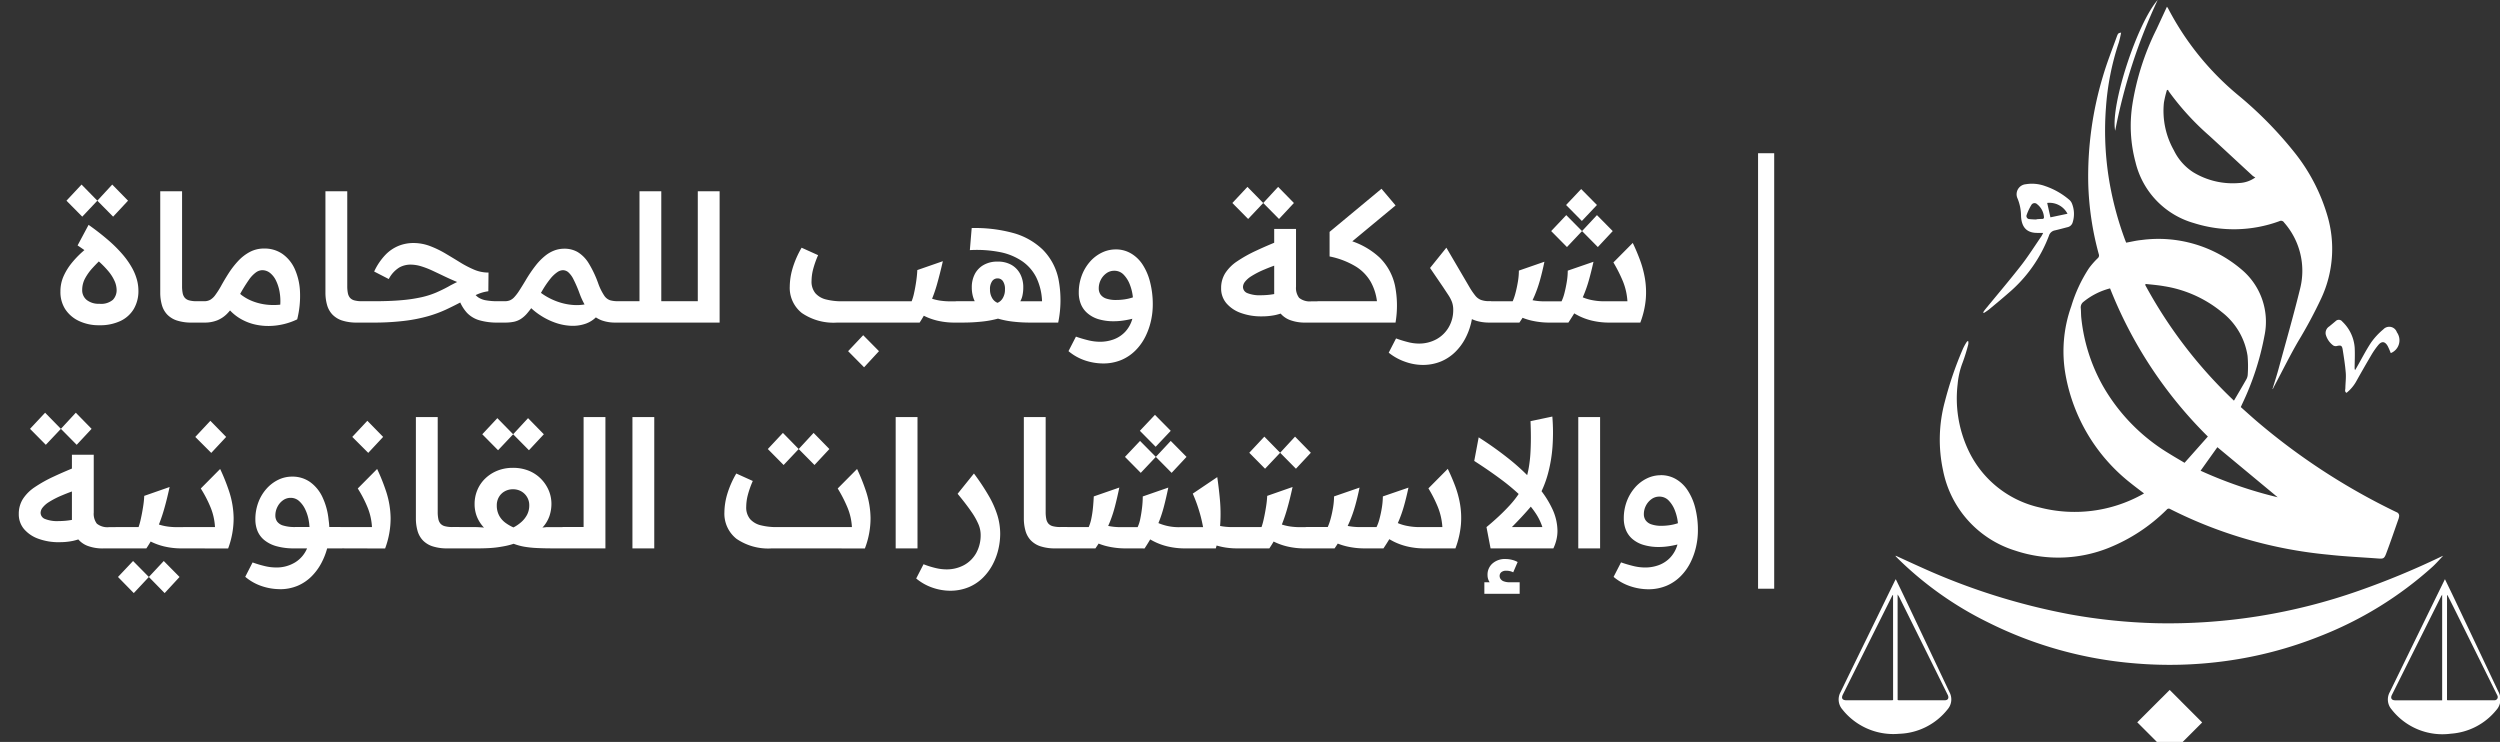 <svg xmlns="http://www.w3.org/2000/svg" xmlns:xlink="http://www.w3.org/1999/xlink" width="155" height="46" viewBox="0 0 155 46">
    <rect x="0" y="0" width="155" height="46" fill="#333333" stroke="none"/>
    <defs>
        <clipPath id="clip-logo-white">
            <rect width="155" height="46"/>
        </clipPath>
    </defs>
    <g id="logo-white" clip-path="url(#clip-logo-white)">
        <g id="ornament">
            <path id="Path_36" data-name="Path 36" d="M64.49,39.388a.713.713,0,0,1,0,.192,11.521,11.521,0,0,1-.341,1.107,4.916,4.916,0,0,0-.319,1.359,7.555,7.555,0,0,0,.629,4.026A6.439,6.439,0,0,0,68.928,49.7a8.654,8.654,0,0,0,6.346-.809c.034-.018.067-.04.111-.067-.3-.228-.589-.444-.871-.671a10.992,10.992,0,0,1-3.987-6.646,8.294,8.294,0,0,1,.349-4.286,9.012,9.012,0,0,1,1.1-2.364,4.963,4.963,0,0,1,.536-.61.225.225,0,0,0,.069-.254,18.405,18.405,0,0,1-.654-4.411,21.5,21.5,0,0,1,.91-6.616c.243-.829.562-1.636.856-2.449.083-.229.105-.231.272-.261a6.363,6.363,0,0,1-.146.626,16.285,16.285,0,0,0-.793,4.017,18.843,18.843,0,0,0,.316,5.157,20.235,20.235,0,0,0,.854,3.013c.026.07.054.139.082.21.317-.056.626-.134.939-.163a7.944,7.944,0,0,1,6.217,1.829,4.22,4.22,0,0,1,1.417,4.114,16.991,16.991,0,0,1-1.378,4.218l-.089.195c.316.281.631.568.954.846a40.18,40.18,0,0,0,8.7,5.67.237.237,0,0,1,.155.3.533.533,0,0,1-.017.085c-.259.734-.508,1.472-.785,2.2-.115.3-.18.312-.507.287-1.02-.077-2.043-.121-3.058-.235a27.392,27.392,0,0,1-9.812-2.826.159.159,0,0,0-.221.033A10.822,10.822,0,0,1,73.2,52.2a8.411,8.411,0,0,1-5.806.17,6.519,6.519,0,0,1-4.471-4.983,9.032,9.032,0,0,1,.119-4.273,21.929,21.929,0,0,1,1.123-3.272,3.474,3.474,0,0,1,.208-.379.655.655,0,0,1,.062-.078l.056.006m8.789-3.277a4.3,4.3,0,0,0-1.638.825.427.427,0,0,0-.178.4c.019.2.011.393.031.588A10.876,10.876,0,0,0,72.858,42.2a11.624,11.624,0,0,0,4.088,4.158c.306.192.621.372.952.57L79.343,45.3a26.724,26.724,0,0,1-6.063-9.185m2.2-.272-.019.062a28.669,28.669,0,0,0,5.5,7.17c.256-.439.506-.86.748-1.287a.7.7,0,0,0,.105-.306,7.329,7.329,0,0,0-.01-1.19,4.238,4.238,0,0,0-1.6-2.712,7.473,7.473,0,0,0-3.563-1.6c-.384-.068-.776-.1-1.164-.141m3.415,11.58a26.541,26.541,0,0,0,4.781,1.646l-3.74-3.105-1.041,1.459" transform="translate(57.544 -18.234)" fill="#fff"/>
            <path id="Path_37" data-name="Path 37" d="M190.235,27.87c.135-.445.281-.888.4-1.336.443-1.62.906-3.235,1.307-4.866a4.529,4.529,0,0,0-.992-4.119.219.219,0,0,0-.292-.079,8.192,8.192,0,0,1-5.294.118,5.178,5.178,0,0,1-3.623-3.776,8.668,8.668,0,0,1-.2-3.54,16.047,16.047,0,0,1,1.5-4.7l.649-1.4a1.4,1.4,0,0,1,.08.121,17.388,17.388,0,0,0,4.3,5.335,24.033,24.033,0,0,1,3.588,3.656,11.43,11.43,0,0,1,1.974,3.826,7.268,7.268,0,0,1-.367,5.124,28.679,28.679,0,0,1-1.43,2.67c-.533.918-1,1.871-1.5,2.809-.029.054-.054.111-.081.166l-.025-.009m-1.057-13.113a.938.938,0,0,1-.165-.1c-.9-.826-1.788-1.658-2.687-2.481a16.467,16.467,0,0,1-2.52-2.759.591.591,0,0,1-.043-.094l-.072.025a6.744,6.744,0,0,0-.183.769,4.967,4.967,0,0,0,.615,2.954,3.344,3.344,0,0,0,1.2,1.363,4.718,4.718,0,0,0,2.854.669,1.84,1.84,0,0,0,1-.347" transform="translate(-49.339 -3.756)" fill="#fff"/>
            <path id="Path_38" data-name="Path 38" d="M35.356,345.145c.524.239,1.046.482,1.572.717a40.219,40.219,0,0,0,9.275,2.924,35.032,35.032,0,0,0,5.3.54,35.55,35.55,0,0,0,12.572-2.018,49.59,49.59,0,0,0,5.07-2.1c.051-.024.1-.045.146-.064-.219.227-.429.471-.665.687a22.817,22.817,0,0,1-7,4.31,24.684,24.684,0,0,1-5.729,1.517,25.459,25.459,0,0,1-5.74.156,24.777,24.777,0,0,1-9.084-2.54,21.435,21.435,0,0,1-5.592-3.959c-.049-.049-.1-.1-.143-.15l.013-.025" transform="translate(82.186 -310.687)" fill="#fff"/>
            <path id="Path_39" data-name="Path 39" d="M3.54,359.72c.175.362.345.708.51,1.056q1.409,2.972,2.817,5.944a.943.943,0,0,1-.119,1.07,3.989,3.989,0,0,1-3,1.512,4.041,4.041,0,0,1-3.219-1.169,3.829,3.829,0,0,1-.3-.339.941.941,0,0,1-.118-1.07q.794-1.635,1.594-3.267l1.777-3.641c.012-.025.028-.049.055-.1m-.167.989-.029,0c-.014.025-.029.049-.042.074q-1.52,3.043-3.039,6.085c-.117.235-.036.361.233.361H3.216c.05,0,.1-.006.156-.01Zm.283,6.5a.321.321,0,0,0,.065.018c.954,0,1.907,0,2.861,0,.2,0,.274-.143.179-.335q-1.5-3.033-3.006-6.065c-.021-.042-.049-.08-.1-.16Z" transform="translate(114 -323.807)" fill="#fff"/>
            <path id="Path_40" data-name="Path 40" d="M344.567,359.65c.221.459.424.872.621,1.288q1.35,2.848,2.7,5.7a.981.981,0,0,1-.135,1.13,3.979,3.979,0,0,1-2.812,1.464,3.993,3.993,0,0,1-3.684-1.508.937.937,0,0,1-.108-1.071q1.325-2.716,2.651-5.431l.768-1.569m.128,7.49c.02.009.03.018.04.018.966,0,1.931,0,2.9,0a.2.2,0,0,0,.184-.292c-.012-.032-.03-.062-.046-.093l-2.647-5.338c-.132-.265-.266-.529-.4-.794l-.029.01Zm-.3.022v-6.55c-.043.068-.059.091-.071.115q-1.524,3.05-3.046,6.1c-.1.2-.015.332.2.333.4,0,.809,0,1.213,0h1.7" transform="translate(-192.982 -323.744)" fill="#fff"/>
            <path id="Path_41" data-name="Path 41" d="M89.694,122.054c.035-.049.067-.1.1-.147.747-.911,1.512-1.809,2.237-2.738.454-.581.848-1.209,1.267-1.817a2.5,2.5,0,0,0,.118-.222c-.124,0-.224,0-.323,0-.6.012-1.015-.249-1.05-1.052a2.872,2.872,0,0,0-.235-1.126.623.623,0,0,1,.526-.839,2.372,2.372,0,0,1,1.211.116,4.549,4.549,0,0,1,1.482.842.609.609,0,0,1,.172.234,1.737,1.737,0,0,1,.046,1.171.421.421,0,0,1-.324.3c-.263.067-.524.14-.788.2a.473.473,0,0,0-.36.332,8.671,8.671,0,0,1-2.513,3.555c-.4.352-.81.689-1.219,1.028a3.549,3.549,0,0,1-.305.205l-.048-.05M93,116.3v-.018c.115-.006.23-.018.345-.018.089,0,.127-.036.119-.124a1.107,1.107,0,0,0-.418-.785.228.228,0,0,0-.363.043,3.293,3.293,0,0,0-.291.618.188.188,0,0,0,.179.258c.142.018.285.019.428.027m1.924-.359a1.257,1.257,0,0,0-1.258-.67l.2.893,1.062-.223" transform="translate(33.261 -102.69)" fill="#fff"/>
            <path id="Path_42" data-name="Path 42" d="M187.407,428.457l2.014,2.016-2.008,2.008-2.016-2.016,2.01-2.008" transform="translate(-52.887 -385.681)" fill="#fff"/>
            <path id="Path_43" data-name="Path 43" d="M306.4,200.657a4.271,4.271,0,0,0-.191-.44c-.168-.294-.371-.317-.585-.058a4.838,4.838,0,0,0-.425.611q-.472.8-.922,1.607a2.41,2.41,0,0,1-.62.742c-.131-.073-.074-.193-.072-.292.006-.317.05-.636.025-.951-.039-.482-.115-.962-.191-1.441-.04-.252-.114-.278-.358-.22a.294.294,0,0,1-.225-.032,1.248,1.248,0,0,1-.468-.686.48.48,0,0,1,.217-.494c.139-.112.275-.228.412-.343a.271.271,0,0,1,.4.042,2.467,2.467,0,0,1,.768,1.641c.019.4,0,.807-.006,1.211a.329.329,0,0,0,.028.157c.031-.051.062-.1.092-.152.3-.521.571-1.059.9-1.557a4.279,4.279,0,0,1,.76-.819.5.5,0,0,1,.841.182.854.854,0,0,1-.385,1.293" transform="translate(-158.173 -178.763)" fill="#fff"/>
            <path id="Path_44" data-name="Path 44" d="M173.988,0a34.474,34.474,0,0,0-2.635,8.107c-.306-1.556,1.358-6.658,2.635-8.107" transform="translate(-40.212)" fill="#fff"/>
        </g>
        <g id="text-and-pipe" transform="translate(3 -1)">
            <path id="text" d="M-99.847.165A2.854,2.854,0,0,1-101.106-.1a2.059,2.059,0,0,1-.847-.726,1.963,1.963,0,0,1-.3-1.1,2.289,2.289,0,0,1,.2-.962,3.7,3.7,0,0,1,.511-.82,6,6,0,0,1,.649-.676q.341-.3.627-.511l.737.77q-.407.385-.715.72a3.2,3.2,0,0,0-.484.671,1.506,1.506,0,0,0-.176.71.773.773,0,0,0,.281.622,1.185,1.185,0,0,0,.786.236A1.122,1.122,0,0,0-99-1.413a.861.861,0,0,0,.231-.61,1.42,1.42,0,0,0-.116-.528,2.56,2.56,0,0,0-.391-.627,5.721,5.721,0,0,0-.748-.742,12.73,12.73,0,0,0-1.166-.863l.682-1.276a15.493,15.493,0,0,1,1.237.963,8.282,8.282,0,0,1,.88.88,5.045,5.045,0,0,1,.572.814,3.334,3.334,0,0,1,.308.743,2.653,2.653,0,0,1,.093.682A2.189,2.189,0,0,1-97.7-.853a1.913,1.913,0,0,1-.819.748A2.958,2.958,0,0,1-99.847.165ZM-100.9-6.567l-.979-.99.935-1,.979,1Zm1.914,0-.979-.99.924-1,.979,1ZM-94.1,0a2.887,2.887,0,0,1-.942-.132,1.459,1.459,0,0,1-.6-.376,1.418,1.418,0,0,1-.323-.588,2.806,2.806,0,0,1-.1-.763V-8.14h1.353v5.878a2.2,2.2,0,0,0,.037.431.638.638,0,0,0,.132.293.548.548,0,0,0,.277.163,1.793,1.793,0,0,0,.475.051h.422V0Zm.73,0V-1.324h.033a.756.756,0,0,0,.374-.09,1.048,1.048,0,0,0,.315-.3,5.3,5.3,0,0,0,.345-.539q.213-.389.475-.8a5.415,5.415,0,0,1,.587-.759,2.759,2.759,0,0,1,.726-.565,1.857,1.857,0,0,1,.889-.214,1.941,1.941,0,0,1,1.148.341,2.293,2.293,0,0,1,.761.946A3.824,3.824,0,0,1-87.4-1.9a5.95,5.95,0,0,1-.174,1.7,4.073,4.073,0,0,1-.851.3,4.1,4.1,0,0,1-.893.11,3.708,3.708,0,0,1-.874-.092,3.206,3.206,0,0,1-.8-.3A2.9,2.9,0,0,1-91.687-.7a2.926,2.926,0,0,1-.526-.733l.836-.642a1.788,1.788,0,0,0,.449.438,2.885,2.885,0,0,0,.642.332,3.444,3.444,0,0,0,.785.189,3.824,3.824,0,0,0,.878.005,3.35,3.35,0,0,0-.044-.8,2.609,2.609,0,0,0-.218-.686,1.357,1.357,0,0,0-.368-.477.772.772,0,0,0-.491-.174.7.7,0,0,0-.376.128,1.906,1.906,0,0,0-.457.482,9.96,9.96,0,0,0-.631,1.043q-.154.29-.334.572a2.823,2.823,0,0,1-.418.513,1.823,1.823,0,0,1-.57.37A2.089,2.089,0,0,1-93.339,0Zm0-1.324h.11V0h-.11q-.33,0-.33-.675Q-93.7-1.324-93.372-1.324ZM-83.86,0A2.887,2.887,0,0,1-84.8-.132a1.459,1.459,0,0,1-.6-.376,1.418,1.418,0,0,1-.323-.588,2.806,2.806,0,0,1-.1-.763V-8.14h1.353v5.878a2.2,2.2,0,0,0,.037.431.638.638,0,0,0,.132.293.548.548,0,0,0,.277.163,1.793,1.793,0,0,0,.475.051h.422V0Zm8.73,0a3.928,3.928,0,0,1-1.16-.147,1.721,1.721,0,0,1-.763-.464,2.479,2.479,0,0,1-.486-.819l.906-.433a1.035,1.035,0,0,0,.3.31,1.26,1.26,0,0,0,.469.174,4.022,4.022,0,0,0,.728.055h.381V0Zm-8-1.324h.11V0h-.11q-.33,0-.33-.675Q-83.461-1.324-83.131-1.324Zm0,1.324V-1.324h.3q1.023,0,1.742-.066a9.288,9.288,0,0,0,1.232-.185,5.266,5.266,0,0,0,.9-.288q.389-.169.752-.367.1-.059.191-.106l.182-.094.174-.086q-.414-.172-.8-.357t-.743-.352a5.421,5.421,0,0,0-.7-.269,2.3,2.3,0,0,0-.669-.1,1.441,1.441,0,0,0-.671.176,1.818,1.818,0,0,0-.656.719l-.906-.466a3.807,3.807,0,0,1,.711-1.049,2.393,2.393,0,0,1,.825-.552,2.446,2.446,0,0,1,.88-.167,2.917,2.917,0,0,1,1.043.187,6.134,6.134,0,0,1,.951.458q.458.271.9.544a6.468,6.468,0,0,0,.88.46,2.23,2.23,0,0,0,.9.183l-.011,1.159a2.52,2.52,0,0,0-.752.222q-.451.2-1.038.5-.4.209-.858.424A7.738,7.738,0,0,1-79.446-.4,9.669,9.669,0,0,1-80.9-.11,15.855,15.855,0,0,1-82.914,0Zm0-1.324h.11V0h-.11q-.33,0-.33-.675Q-83.461-1.324-83.131-1.324ZM-74.756,0V-1.324h.055a.839.839,0,0,0,.313-.055.776.776,0,0,0,.27-.194,2.792,2.792,0,0,0,.3-.39q.163-.251.4-.644a8.417,8.417,0,0,1,.631-.933,3.643,3.643,0,0,1,.6-.611,2.07,2.07,0,0,1,.585-.33,1.786,1.786,0,0,1,.594-.1,1.631,1.631,0,0,1,.818.205,2.074,2.074,0,0,1,.678.68A6.645,6.645,0,0,1-68.9-2.4a3.46,3.46,0,0,0,.361.726.717.717,0,0,0,.365.29,1.754,1.754,0,0,0,.491.059h.055V0h-.2a2.472,2.472,0,0,1-.841-.128A1.769,1.769,0,0,1-69.278-.5a2.47,2.47,0,0,1-.449-.57,4.7,4.7,0,0,1-.335-.722,7.7,7.7,0,0,0-.385-.895,1.427,1.427,0,0,0-.323-.438.529.529,0,0,0-.337-.123.65.65,0,0,0-.341.123,2.006,2.006,0,0,0-.424.4,5.89,5.89,0,0,0-.519.763q-.286.488-.51.829a5.148,5.148,0,0,1-.418.563,1.824,1.824,0,0,1-.392.347,1.314,1.314,0,0,1-.433.174A2.65,2.65,0,0,1-74.686,0Zm5.87-.51a1.777,1.777,0,0,1-.783.572,2.416,2.416,0,0,1-.95.136,3.4,3.4,0,0,1-.994-.205,4.267,4.267,0,0,1-.924-.469,4.017,4.017,0,0,1-.743-.634l.708-.818a3.709,3.709,0,0,0,.592.389,3.991,3.991,0,0,0,.759.31,3.586,3.586,0,0,0,.867.143,2.857,2.857,0,0,0,.917-.112Zm-5.87-.814h.11V0h-.11q-.33,0-.33-.675Q-75.086-1.324-74.756-1.324Zm9.427,0h1.32V0h-1.32ZM-67.624,0V-1.324h1.272V-8.14H-65V0Zm0-1.324h.11V0h-.11q-.33,0-.33-.675Q-67.954-1.324-67.624-1.324ZM-64.009,0V-1.324h1.272V-8.14h1.353V0Zm0-1.324h.11V0h-.11q-.33,0-.33-.675Q-64.339-1.324-64.009-1.324ZM-54.087,0a3.482,3.482,0,0,1-2.2-.594,1.989,1.989,0,0,1-.748-1.65,4.123,4.123,0,0,1,.165-1.084A5.838,5.838,0,0,1-56.3-4.642l1.023.462a5.75,5.75,0,0,0-.319.913,3,3,0,0,0-.088.682,1.127,1.127,0,0,0,.242.77,1.293,1.293,0,0,0,.671.385,3.955,3.955,0,0,0,.979.11h3.454l.22,1.32Zm3.2,0V-1.32h1.408a3.014,3.014,0,0,0,.154-.523q.077-.347.132-.731a6.62,6.62,0,0,0,.066-.682l1.584-.55q-.176.77-.357,1.413a8.892,8.892,0,0,1-.44,1.221A8.684,8.684,0,0,1-48.983,0Zm4.125,0a4.638,4.638,0,0,1-1.128-.121,3.776,3.776,0,0,1-.825-.3,6.33,6.33,0,0,1-.622-.368l.715-.858a3.155,3.155,0,0,0,.435.176,2.978,2.978,0,0,0,.517.115,4.243,4.243,0,0,0,.577.039h.4V0Zm-4.125-1.32h.11V0h-.11q-.33,0-.33-.671Q-51.216-1.32-50.886-1.32Zm-1.54,4.092-.99-1,.935-.99.979.99ZM-46.695,0V-1.324h.62l.249,0,.26,0a1.689,1.689,0,0,1-.13-.37,2.059,2.059,0,0,1-.053-.484,1.763,1.763,0,0,1,.193-.841A1.383,1.383,0,0,1-45-3.581a1.7,1.7,0,0,1,.849-.2,1.693,1.693,0,0,1,.854.2,1.393,1.393,0,0,1,.548.565,1.763,1.763,0,0,1,.192.841,2.287,2.287,0,0,1-.048.484,1.262,1.262,0,0,1-.136.37l.348,0,.3,0h.7a3.693,3.693,0,0,0-.35-1.463A2.673,2.673,0,0,0-42.619-3.8a3.7,3.7,0,0,0-1.375-.568,7.475,7.475,0,0,0-1.875-.125l.114-1.368a8.943,8.943,0,0,1,2.548.3,4.281,4.281,0,0,1,1.841,1.023,3.623,3.623,0,0,1,.988,1.826A6.861,6.861,0,0,1-40.392,0h-1.731A9.093,9.093,0,0,1-43.2-.06a5.542,5.542,0,0,1-.924-.185A6.186,6.186,0,0,1-45.14-.06,11.187,11.187,0,0,1-46.317,0Zm2.541-1.225a.678.678,0,0,0,.326-.292,1.006,1.006,0,0,0,.136-.541.867.867,0,0,0-.125-.508.394.394,0,0,0-.337-.174.4.4,0,0,0-.334.174.831.831,0,0,0-.132.508,1.006,1.006,0,0,0,.136.541A.674.674,0,0,0-44.154-1.225Zm-2.541-.1h.11V0h-.11q-.33,0-.33-.675Q-47.025-1.324-46.695-1.324Zm9.874-3.212A1.843,1.843,0,0,1-35.9-4.3a2.17,2.17,0,0,1,.728.684A3.543,3.543,0,0,1-34.7-2.53a5.533,5.533,0,0,1,.172,1.441,4.534,4.534,0,0,1-.112.979,4.284,4.284,0,0,1-.345.977,3.269,3.269,0,0,1-.6.845,2.746,2.746,0,0,1-.876.6,2.907,2.907,0,0,1-1.17.222,3.548,3.548,0,0,1-1.065-.176,3.146,3.146,0,0,1-1.058-.587l.462-.9q.341.121.73.218a3.122,3.122,0,0,0,.759.1,2.436,2.436,0,0,0,.858-.15,1.865,1.865,0,0,0,.706-.467,1.929,1.929,0,0,0,.445-.809,5.747,5.747,0,0,1-.587.114,3.951,3.951,0,0,1-.543.04,3.242,3.242,0,0,1-1-.136A1.865,1.865,0,0,1-38.6-.6a1.461,1.461,0,0,1-.391-.561,1.9,1.9,0,0,1-.125-.695,2.978,2.978,0,0,1,.181-1.05,2.774,2.774,0,0,1,.5-.853A2.328,2.328,0,0,1-37.7-4.33,1.964,1.964,0,0,1-36.821-4.536Zm-1.056,2.413a.668.668,0,0,0,.108.381.7.7,0,0,0,.345.251,1.822,1.822,0,0,0,.632.09,3.463,3.463,0,0,0,.532-.04,2.981,2.981,0,0,0,.5-.121,3.028,3.028,0,0,0-.183-.776,1.805,1.805,0,0,0-.385-.625.783.783,0,0,0-.583-.249.817.817,0,0,0-.5.161,1.125,1.125,0,0,0-.345.411A1.142,1.142,0,0,0-37.877-2.123ZM-27.79-.385A3.65,3.65,0,0,1-29.06-.594a2.091,2.091,0,0,1-.9-.6,1.409,1.409,0,0,1-.33-.941,1.714,1.714,0,0,1,.248-.918,2.534,2.534,0,0,1,.731-.737,8.337,8.337,0,0,1,1.2-.671q.715-.336,1.661-.71l.231,1.375q-.847.275-1.375.5a5.349,5.349,0,0,0-.819.418,1.519,1.519,0,0,0-.407.358.547.547,0,0,0-.115.308.416.416,0,0,0,.27.385,2.05,2.05,0,0,0,.852.132q.165,0,.374-.016t.462-.061q.253-.044.539-.121l.308,1.155a4.131,4.131,0,0,1-.792.269A4.067,4.067,0,0,1-27.79-.385ZM-25.029,0a2.648,2.648,0,0,1-1-.16,1.44,1.44,0,0,1-.594-.424,1.548,1.548,0,0,1-.292-.605A2.891,2.891,0,0,1-27-1.87V-5.808h1.353v3.586a1.013,1.013,0,0,0,.193.688,1.042,1.042,0,0,0,.775.215h.4V0Zm-3.586-6.424-.979-.99.935-1,.979,1Zm1.914,0-.979-.99.924-1,.979,1Zm3.135.8,3.219-2.673.873,1.034-3.256,2.7.18-.59A4.752,4.752,0,0,1-20.462-4.03a3.458,3.458,0,0,1,.953,1.747A6.3,6.3,0,0,1-19.477,0h-4.8V-1.324h3.648a3.306,3.306,0,0,0-.378-1.188,2.712,2.712,0,0,0-.907-.948A5.034,5.034,0,0,0-23.566-4.1Zm-.711,4.3h.11V0h-.11q-.33,0-.33-.675Q-24.607-1.324-24.277-1.324Zm6.453,3.949a3.273,3.273,0,0,1-1.032-.187A3.4,3.4,0,0,1-19.9,1.866l.455-.884a7.346,7.346,0,0,0,.741.229,2.715,2.715,0,0,0,.653.09,2.234,2.234,0,0,0,1.12-.273,1.986,1.986,0,0,0,.755-.746A2.1,2.1,0,0,0-15.9-.788a1.383,1.383,0,0,0-.083-.5,2.237,2.237,0,0,0-.216-.414l-.3-.453,1.808.931v.44A3.611,3.611,0,0,1-14.811.1a4.047,4.047,0,0,1-.358.915,3.361,3.361,0,0,1-.61.812,2.808,2.808,0,0,1-.88.583A2.947,2.947,0,0,1-17.824,2.625ZM-13.655,0a2.9,2.9,0,0,1-.7-.079,2.181,2.181,0,0,1-.594-.244,2.42,2.42,0,0,1-.524-.429,5.047,5.047,0,0,1-.5-.634l-1.364-2,1.012-1.258,1.452,2.479a4.332,4.332,0,0,0,.345.5.842.842,0,0,0,.354.262,1.485,1.485,0,0,0,.515.075h.11V0Zm7.48,0A4.637,4.637,0,0,1-7.3-.121a3.776,3.776,0,0,1-.825-.3,6.331,6.331,0,0,1-.622-.368l.726-.847a2.762,2.762,0,0,0,.666.231A3.878,3.878,0,0,0-6.5-1.32h1.4a3.9,3.9,0,0,0-.281-1.243,9.157,9.157,0,0,0-.588-1.166l1.2-1.21q.242.506.445,1.05a6.4,6.4,0,0,1,.308,1.144,5.242,5.242,0,0,1,.055,1.282A5.418,5.418,0,0,1-4.3,0Zm-7.37,0V-1.32h1.331a3.409,3.409,0,0,0,.181-.539q.083-.319.143-.677a4.121,4.121,0,0,0,.06-.687l1.584-.55q-.132.638-.275,1.144a7.949,7.949,0,0,1-.324.935,8.035,8.035,0,0,1-.413.836q-.231.407-.539.858Zm3.674,0a4.954,4.954,0,0,1-1.166-.121,3.612,3.612,0,0,1-.836-.3,6.293,6.293,0,0,1-.583-.346l.627-.924a2.557,2.557,0,0,0,.71.275,3.837,3.837,0,0,0,.9.1h1.034a2.678,2.678,0,0,0,.182-.517q.082-.319.143-.687a4.318,4.318,0,0,0,.061-.7l1.595-.55q-.143.638-.286,1.144a7.949,7.949,0,0,1-.325.935,8.035,8.035,0,0,1-.413.836Q-8.463-.451-8.76,0Zm-3.674-1.32h.11V0h-.11q-.33,0-.33-.671Q-13.875-1.32-13.545-1.32ZM-7.924-6.3l-.979-.99.935-.99.979.99Zm-.924,1.617-.979-.99.935-.99.979.99Zm1.914,0-.979-.99.924-.99.979.99Zm-95.4,18.3a3.65,3.65,0,0,1-1.271-.209,2.091,2.091,0,0,1-.9-.6,1.409,1.409,0,0,1-.33-.941,1.714,1.714,0,0,1,.247-.918,2.534,2.534,0,0,1,.731-.737,8.337,8.337,0,0,1,1.2-.671q.715-.335,1.661-.71l.231,1.375q-.847.275-1.375.5a5.35,5.35,0,0,0-.82.418,1.52,1.52,0,0,0-.407.358.547.547,0,0,0-.116.308.416.416,0,0,0,.27.385,2.05,2.05,0,0,0,.853.132q.165,0,.374-.016t.462-.061q.253-.044.539-.121l.308,1.155a4.131,4.131,0,0,1-.792.269A4.067,4.067,0,0,1-102.329,13.615Zm2.761.385a2.648,2.648,0,0,1-1-.16,1.44,1.44,0,0,1-.594-.424,1.548,1.548,0,0,1-.291-.6,2.891,2.891,0,0,1-.083-.682V8.192h1.353v3.586a1.013,1.013,0,0,0,.192.688,1.042,1.042,0,0,0,.776.215h.4V14Zm-3.586-6.424-.979-.99.935-1,.979,1Zm1.914,0-.979-.99.924-1,.979,1ZM-98.817,14V12.68h1.408a4.169,4.169,0,0,0,.143-.523q.077-.346.137-.731a5.847,5.847,0,0,0,.072-.682l1.573-.55q-.165.77-.352,1.413a9.981,9.981,0,0,1-.44,1.221A7.666,7.666,0,0,1-96.925,14Zm4.125,0a4.637,4.637,0,0,1-1.128-.121,3.9,3.9,0,0,1-.83-.3,6.038,6.038,0,0,1-.627-.368l.715-.858a3.055,3.055,0,0,0,.44.176,3.138,3.138,0,0,0,.517.116,4.207,4.207,0,0,0,.583.038h.4V14Zm-4.125-1.32h.11V14h-.11q-.33,0-.33-.671Q-99.147,12.68-98.817,12.68Zm1.111,4.092-.979-1,.935-.99.979.99Zm1.914,0-.979-1,.924-.99.979.99ZM-94.629,14V12.68h1.958a3.752,3.752,0,0,0-.264-1.2,7.571,7.571,0,0,0-.616-1.194l1.2-1.21a12.3,12.3,0,0,1,.566,1.419,5.555,5.555,0,0,1,.27,1.611,5.352,5.352,0,0,1-.341,1.9Zm0-1.32h.11V14h-.11q-.33,0-.33-.671Q-94.959,12.68-94.629,12.68Zm1.727-4.6-.99-.99.935-1,.979,1Zm4.231,8.448a3.563,3.563,0,0,1-1.062-.176,3.107,3.107,0,0,1-1.062-.59l.455-.891a6.78,6.78,0,0,0,.731.22,2.991,2.991,0,0,0,.7.092,2.2,2.2,0,0,0,1.219-.323A1.869,1.869,0,0,0-86.962,14h-.774a4.005,4.005,0,0,1-1.129-.137,2.069,2.069,0,0,1-.752-.381,1.438,1.438,0,0,1-.42-.568,1.878,1.878,0,0,1-.13-.706,2.952,2.952,0,0,1,.189-1.074,2.675,2.675,0,0,1,.51-.842,2.347,2.347,0,0,1,.726-.548,1.939,1.939,0,0,1,.849-.194,1.892,1.892,0,0,1,1.116.334,2.4,2.4,0,0,1,.768.935,4.238,4.238,0,0,1,.381,1.4q.015.1.027.218t.017.236h.693V14h-.825a4.372,4.372,0,0,1-.361.913,3.441,3.441,0,0,1-.6.816,2.74,2.74,0,0,1-.86.585A2.8,2.8,0,0,1-88.671,16.53Zm.975-3.854h.887q-.011-.092-.018-.18a1.594,1.594,0,0,0-.022-.165,2.645,2.645,0,0,0-.22-.731,1.624,1.624,0,0,0-.385-.532.77.77,0,0,0-.524-.2.8.8,0,0,0-.484.158,1.1,1.1,0,0,0-.341.409,1.177,1.177,0,0,0-.125.53.649.649,0,0,0,.106.368.705.705,0,0,0,.376.251A2.42,2.42,0,0,0-87.7,12.676Zm2.8,1.324V12.68h1.958a3.752,3.752,0,0,0-.264-1.2,7.571,7.571,0,0,0-.616-1.194l1.2-1.21a12.3,12.3,0,0,1,.566,1.419,5.555,5.555,0,0,1,.27,1.611,5.352,5.352,0,0,1-.341,1.9Zm0-1.32h.11V14h-.11q-.33,0-.33-.671Q-85.221,12.68-84.891,12.68Zm1.727-4.6-.99-.99.935-1,.979,1ZM-78.25,14a2.887,2.887,0,0,1-.942-.132,1.459,1.459,0,0,1-.6-.376,1.418,1.418,0,0,1-.323-.589,2.806,2.806,0,0,1-.1-.763V5.86h1.353v5.878a2.2,2.2,0,0,0,.037.431.638.638,0,0,0,.132.293.548.548,0,0,0,.277.163,1.793,1.793,0,0,0,.475.051h.422V14Zm.73,0V12.68h1q.1,0,.187.005l.176.011q.088.006.165.017a2.167,2.167,0,0,1-.44-.682,2.112,2.112,0,0,1-.143-.781,2.226,2.226,0,0,1,.171-.869,2.126,2.126,0,0,1,.49-.715,2.333,2.333,0,0,1,.753-.484,2.542,2.542,0,0,1,.963-.176,2.572,2.572,0,0,1,.974.176,2.226,2.226,0,0,1,.748.49,2.321,2.321,0,0,1,.489.715,2.127,2.127,0,0,1,.176.864,2.385,2.385,0,0,1-.121.737,2.012,2.012,0,0,1-.44.726.741.741,0,0,1,.121-.017.741.741,0,0,0,.121-.016h1.045V14h-.528q-.638,0-1.089-.022a6.359,6.359,0,0,1-.792-.082,3.659,3.659,0,0,1-.66-.182,4.2,4.2,0,0,1-.467.127q-.236.049-.506.088t-.6.055q-.33.017-.737.017Zm3.355-1.3a2.371,2.371,0,0,0,.495-.341,1.6,1.6,0,0,0,.352-.451,1.242,1.242,0,0,0,.132-.583.972.972,0,0,0-.132-.5.983.983,0,0,0-.358-.358,1.015,1.015,0,0,0-.522-.132,1.023,1.023,0,0,0-.517.132.93.93,0,0,0-.357.358,1,1,0,0,0-.127.5,1.314,1.314,0,0,0,.148.644,1.346,1.346,0,0,0,.391.446A2.615,2.615,0,0,0-74.166,12.7Zm-3.355-.022h.11V14h-.11q-.33,0-.33-.671Q-77.851,12.68-77.521,12.68Zm2.4-4.763-.979-.99.935-1,.979,1Zm1.914,0-.979-.99.924-1,.979,1ZM-71.089,14V12.676h1.272V5.86h1.353V14Zm0-1.324h.11V14h-.11q-.33,0-.33-.675Q-71.419,12.676-71.089,12.676Zm4.3-6.816h1.353V14h-1.353Zm8.65,8.14a3.482,3.482,0,0,1-2.2-.594,1.989,1.989,0,0,1-.748-1.65,4.123,4.123,0,0,1,.165-1.084,5.838,5.838,0,0,1,.572-1.314l1.023.462a5.75,5.75,0,0,0-.319.913,3,3,0,0,0-.088.682,1.127,1.127,0,0,0,.242.77,1.293,1.293,0,0,0,.671.385,3.955,3.955,0,0,0,.979.11h4.048l.627,1.32Zm3,0V12.68h1.958a3.664,3.664,0,0,0-.27-1.2,8.569,8.569,0,0,0-.611-1.194l1.2-1.21a12.3,12.3,0,0,1,.566,1.419,5.555,5.555,0,0,1,.27,1.611,5.223,5.223,0,0,1-.352,1.9Zm0-1.32h.11V14h-.11q-.33,0-.33-.671Q-55.462,12.68-55.132,12.68Zm-2.277-3.85-.979-.99.935-1,.979,1Zm1.914,0-.979-.99.924-1,.979,1Zm5.034-2.97h1.353V14h-1.353Zm3.348,10.765a3.387,3.387,0,0,1-1.025-.176,3.2,3.2,0,0,1-1.051-.583l.455-.884a5.254,5.254,0,0,0,.73.231,2.9,2.9,0,0,0,.664.088,2.259,2.259,0,0,0,1.129-.271,1.929,1.929,0,0,0,.75-.755,2.276,2.276,0,0,0,.269-1.126,1.7,1.7,0,0,0-.126-.618,4.183,4.183,0,0,0-.438-.785q-.312-.46-.865-1.131l1.012-1.258a14.037,14.037,0,0,1,.939,1.419,5.861,5.861,0,0,1,.522,1.19,3.973,3.973,0,0,1,.167,1.142,4.234,4.234,0,0,1-.11.931,3.922,3.922,0,0,1-.347.944,3.362,3.362,0,0,1-.607.829,2.767,2.767,0,0,1-.885.592A2.987,2.987,0,0,1-47.113,16.625ZM-40.557,14a2.887,2.887,0,0,1-.942-.132,1.459,1.459,0,0,1-.6-.376,1.418,1.418,0,0,1-.323-.589,2.806,2.806,0,0,1-.1-.763V5.86h1.353v5.878a2.2,2.2,0,0,0,.037.431.638.638,0,0,0,.132.293.548.548,0,0,0,.277.163,1.793,1.793,0,0,0,.475.051h.422V14Zm8.078,0a4.637,4.637,0,0,1-1.127-.121,3.9,3.9,0,0,1-.831-.3,6.038,6.038,0,0,1-.627-.368l.715-.858a3.194,3.194,0,0,0,1.54.33h1.4q-.077-.407-.16-.715t-.193-.632q-.11-.325-.286-.732l1.518-1.023q.1.682.165,1.4a9.848,9.848,0,0,1,.022,1.474A6.965,6.965,0,0,1-30.62,14Zm-7.348,0V12.68H-38.5a2.617,2.617,0,0,0,.165-.539q.066-.319.1-.676t.049-.687l1.584-.55q-.132.638-.264,1.144a8,8,0,0,1-.3.935,7.867,7.867,0,0,1-.39.836,9.771,9.771,0,0,1-.528.858Zm3.674,0a4.954,4.954,0,0,1-1.166-.121,3.612,3.612,0,0,1-.836-.3q-.341-.181-.583-.335l.627-.935a2.557,2.557,0,0,0,.709.275,3.837,3.837,0,0,0,.9.1h1.034a2.147,2.147,0,0,0,.165-.517q.066-.319.11-.687a5.9,5.9,0,0,0,.044-.7l1.584-.55q-.132.638-.264,1.144a8,8,0,0,1-.3.935,7.867,7.867,0,0,1-.39.836q-.22.407-.517.858Zm6.875,0a4.53,4.53,0,0,1-.907-.083,4.313,4.313,0,0,1-.721-.209,4.641,4.641,0,0,1-.572-.269l.517-1.012a1.972,1.972,0,0,0,.3.11q.159.044.33.077a3.5,3.5,0,0,0,.357.049q.187.017.385.017h.4V14Zm-10.549-1.32h.11V14h-.11q-.33,0-.33-.671Q-40.157,12.68-39.827,12.68ZM-34.349,7.7l-.979-.99.935-.99.979.99Zm-.924,1.617-.979-.99.935-.99.979.99Zm1.914,0-.979-.99.924-.99.979.99ZM-29.194,14V12.68h1.408a4.169,4.169,0,0,0,.143-.523q.077-.346.137-.731a5.848,5.848,0,0,0,.072-.682l1.573-.55q-.165.77-.352,1.413a9.979,9.979,0,0,1-.44,1.221A7.666,7.666,0,0,1-27.3,14Zm4.125,0a4.638,4.638,0,0,1-1.128-.121,3.9,3.9,0,0,1-.83-.3,6.037,6.037,0,0,1-.627-.368l.715-.858a3.055,3.055,0,0,0,.44.176,3.138,3.138,0,0,0,.517.116,4.207,4.207,0,0,0,.583.038h.4V14Zm-4.125-1.32h.11V14h-.11q-.33,0-.33-.671Q-29.524,12.68-29.194,12.68Zm1.628-3.619-.979-.99.935-1,.979,1Zm1.914,0-.979-.99.924-1,.979,1ZM-17.637,14a4.572,4.572,0,0,1-1.128-.123,3.879,3.879,0,0,1-.827-.3,6.738,6.738,0,0,1-.623-.365l.73-.851a2.677,2.677,0,0,0,.669.233,3.956,3.956,0,0,0,.853.086h1.39a3.966,3.966,0,0,0-.277-1.238,8.345,8.345,0,0,0-.588-1.164l1.2-1.21q.246.506.451,1.047a6.212,6.212,0,0,1,.31,1.14,5.186,5.186,0,0,1,.053,1.282A5.6,5.6,0,0,1-15.763,14Zm-7.37,0V12.676h1.327a3.492,3.492,0,0,0,.185-.535q.086-.319.145-.675a4.535,4.535,0,0,0,.062-.689l1.58-.546q-.132.638-.275,1.14a8.04,8.04,0,0,1-.324.931,8.267,8.267,0,0,1-.411.836q-.229.407-.537.862Zm3.674,0a4.884,4.884,0,0,1-1.166-.123,3.831,3.831,0,0,1-.838-.3,5.1,5.1,0,0,1-.578-.343l.62-.928a2.632,2.632,0,0,0,.715.273,3.882,3.882,0,0,0,.895.1h1.03a2.708,2.708,0,0,0,.185-.515,6.834,6.834,0,0,0,.145-.686,4.724,4.724,0,0,0,.062-.7l1.588-.546q-.136.638-.279,1.14a7.818,7.818,0,0,1-.326.931,8.545,8.545,0,0,1-.413.836q-.229.407-.533.862Zm-3.674-1.324h.11V14h-.11q-.33,0-.33-.675Q-25.337,12.676-25.007,12.676ZM-13.585,14l-.253-1.32q.374-.308.748-.655t.71-.715a5.87,5.87,0,0,0,.588-.759,3.462,3.462,0,0,0,.385-.786,5.288,5.288,0,0,0,.193-.781,8.063,8.063,0,0,0,.1-.88q.028-.462.028-.963t-.022-1.029l1.353-.286a12.143,12.143,0,0,1,.011,1.859,8.916,8.916,0,0,1-.275,1.655,6.552,6.552,0,0,1-.561,1.425q-.3.407-.611.765t-.589.649q-.275.291-.484.5h1.892a3.514,3.514,0,0,0-.38-.8,5.245,5.245,0,0,0-.622-.786l.737-.9a6.014,6.014,0,0,1,.9,1.4,3.285,3.285,0,0,1,.3,1.325,2.349,2.349,0,0,1-.066.55A2.658,2.658,0,0,1-9.691,14Zm1.925-3.2a12.555,12.555,0,0,0-1.276-1.078q-.737-.55-1.661-1.144l.275-1.463a21.337,21.337,0,0,1,1.8,1.276,13.432,13.432,0,0,1,1.4,1.265Zm-2.31,6.017V16.1h.33a.779.779,0,0,1-.1-.209.84.84,0,0,1-.033-.242.914.914,0,0,1,.308-.715,1.16,1.16,0,0,1,.8-.275,1.672,1.672,0,0,1,.407.05,1.381,1.381,0,0,1,.352.137l-.275.638a.892.892,0,0,0-.214-.077,1.038,1.038,0,0,0-.214-.022.458.458,0,0,0-.314.094.3.3,0,0,0-.1.236.33.33,0,0,0,.055.176.415.415,0,0,0,.193.149,1.037,1.037,0,0,0,.4.06h.594v.715ZM-8.147,5.86h1.353V14H-8.147Zm5.122,3.6a1.843,1.843,0,0,1,.917.236,2.17,2.17,0,0,1,.728.684A3.543,3.543,0,0,1-.9,11.47,5.533,5.533,0,0,1-.73,12.911a4.534,4.534,0,0,1-.112.979,4.284,4.284,0,0,1-.345.977,3.269,3.269,0,0,1-.6.845,2.747,2.747,0,0,1-.876.6,2.907,2.907,0,0,1-1.17.222A3.548,3.548,0,0,1-4.9,16.354a3.146,3.146,0,0,1-1.058-.587l.462-.9q.341.121.73.218a3.122,3.122,0,0,0,.759.1,2.436,2.436,0,0,0,.858-.15,1.865,1.865,0,0,0,.706-.468,1.929,1.929,0,0,0,.446-.808,5.747,5.747,0,0,1-.587.114,3.951,3.951,0,0,1-.543.04,3.242,3.242,0,0,1-1-.136,1.865,1.865,0,0,1-.682-.376A1.461,1.461,0,0,1-5.2,12.84a1.9,1.9,0,0,1-.125-.695,2.978,2.978,0,0,1,.181-1.05,2.774,2.774,0,0,1,.5-.852,2.328,2.328,0,0,1,.732-.572A1.964,1.964,0,0,1-3.025,9.464Zm-1.056,2.413a.668.668,0,0,0,.108.381.7.7,0,0,0,.345.251A1.822,1.822,0,0,0-3,12.6a3.463,3.463,0,0,0,.532-.04,2.981,2.981,0,0,0,.5-.121,3.028,3.028,0,0,0-.183-.775,1.805,1.805,0,0,0-.385-.625.783.783,0,0,0-.583-.249.817.817,0,0,0-.495.161,1.125,1.125,0,0,0-.345.411A1.142,1.142,0,0,0-4.081,11.877Z" transform="translate(103 21)" fill="#fff"/>
            <g id="pipe" transform="translate(106 10)" fill="none" stroke="#fff" stroke-width="1">
                <rect width="1" height="28" stroke="none"/>
                <rect x="0.5" y="0.5" height="27" fill="none"/>
            </g>
        </g>
    </g>
</svg>
